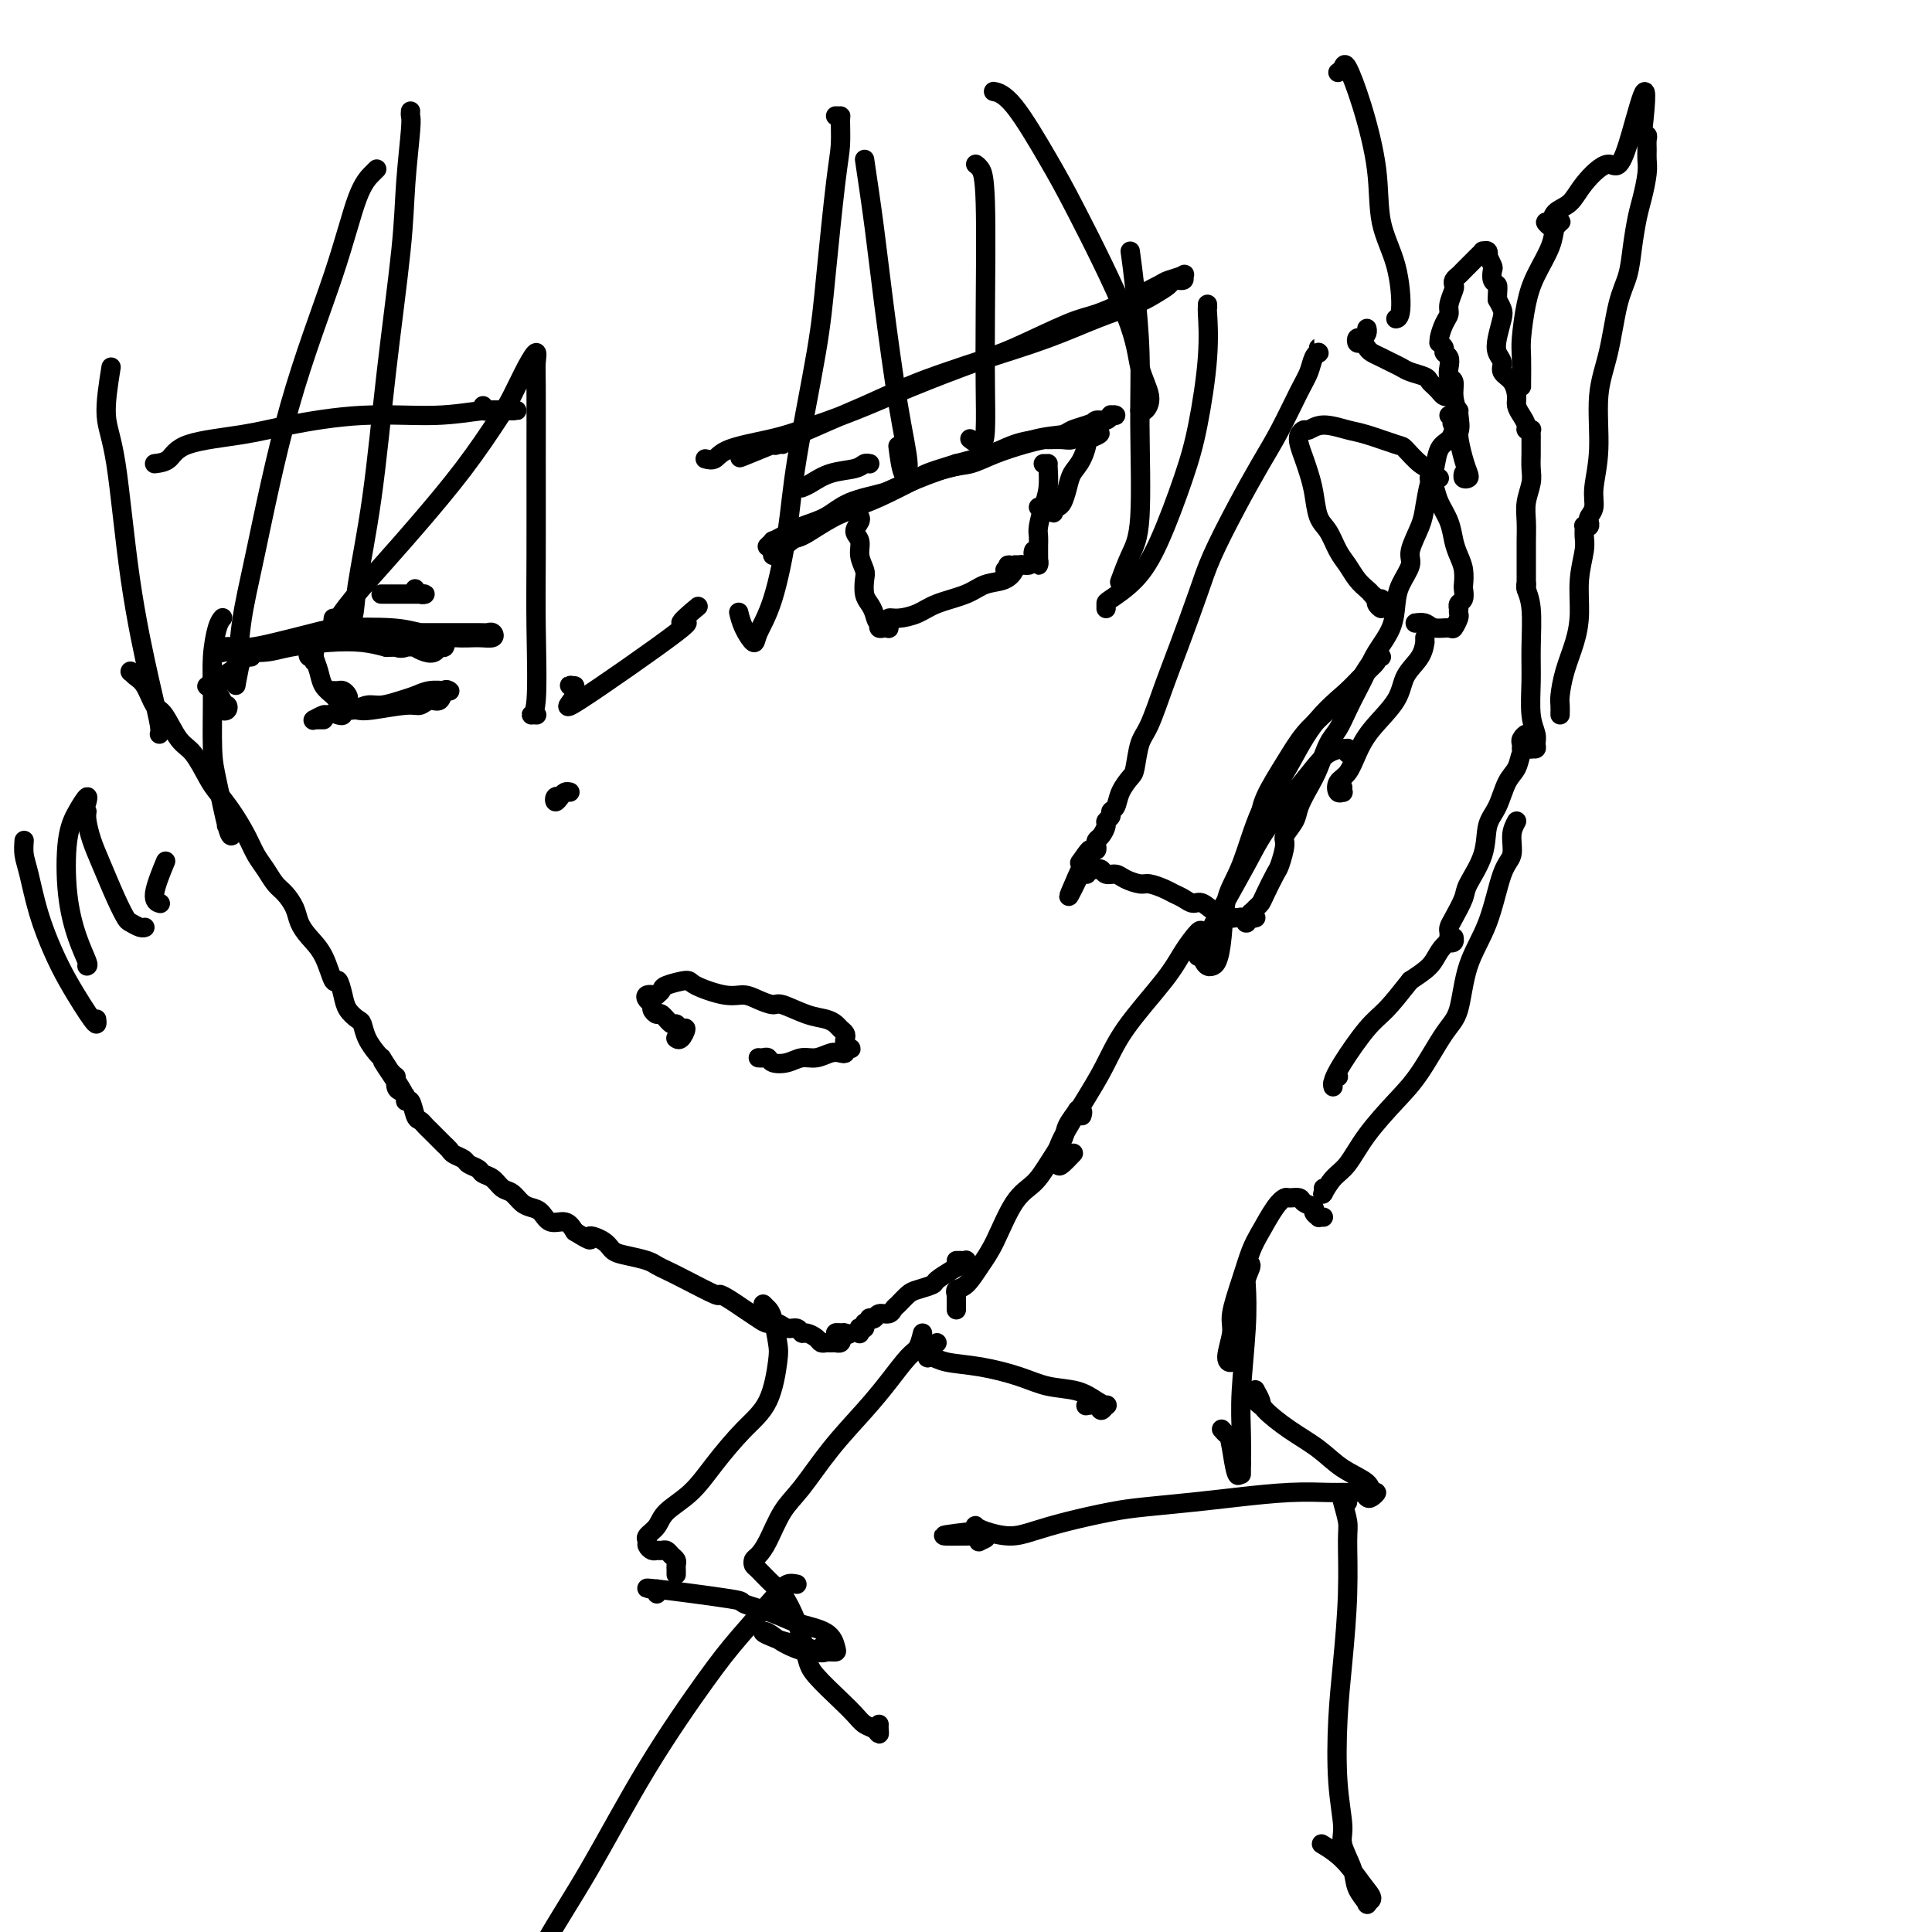 <svg viewBox='0 0 400 400' version='1.1' xmlns='http://www.w3.org/2000/svg' xmlns:xlink='http://www.w3.org/1999/xlink'><g fill='none' stroke='#000000' stroke-width='4' stroke-linecap='round' stroke-linejoin='round'><path d='M273,73c0.000,-0.039 0.001,-0.077 0,0c-0.001,0.077 -0.003,0.271 0,0c0.003,-0.271 0.012,-1.006 0,-1c-0.012,0.006 -0.046,0.752 0,1c0.046,0.248 0.172,-0.004 0,0c-0.172,0.004 -0.642,0.262 -1,1c-0.358,0.738 -0.604,1.957 -1,3c-0.396,1.043 -0.942,1.912 -2,4c-1.058,2.088 -2.627,5.396 -4,8c-1.373,2.604 -2.549,4.505 -4,7c-1.451,2.495 -3.179,5.584 -5,9c-1.821,3.416 -3.737,7.160 -5,10c-1.263,2.840 -1.872,4.778 -3,8c-1.128,3.222 -2.775,7.728 -4,11c-1.225,3.272 -2.029,5.309 -3,8c-0.971,2.691 -2.109,6.036 -3,8c-0.891,1.964 -1.534,2.547 -2,4c-0.466,1.453 -0.756,3.776 -1,5c-0.244,1.224 -0.443,1.350 -1,2c-0.557,0.650 -1.474,1.824 -2,3c-0.526,1.176 -0.662,2.356 -1,3c-0.338,0.644 -0.878,0.754 -1,1c-0.122,0.246 0.174,0.629 0,1c-0.174,0.371 -0.817,0.729 -1,1c-0.183,0.271 0.095,0.455 0,1c-0.095,0.545 -0.564,1.452 -1,2c-0.436,0.548 -0.838,0.738 -1,1c-0.162,0.262 -0.085,0.596 0,1c0.085,0.404 0.177,0.878 0,1c-0.177,0.122 -0.622,-0.108 -1,0c-0.378,0.108 -0.689,0.554 -1,1'/><path d='M225,177c-7.369,16.320 -1.793,5.119 0,1c1.793,-4.119 -0.199,-1.156 -1,0c-0.801,1.156 -0.411,0.506 0,0c0.411,-0.506 0.841,-0.867 1,-1c0.159,-0.133 0.045,-0.038 0,0c-0.045,0.038 -0.023,0.019 0,0'/><path d='M225,181c0.024,-0.423 0.048,-0.847 0,-1c-0.048,-0.153 -0.168,-0.037 0,0c0.168,0.037 0.626,-0.005 1,0c0.374,0.005 0.665,0.057 1,0c0.335,-0.057 0.712,-0.221 1,0c0.288,0.221 0.485,0.829 1,1c0.515,0.171 1.349,-0.095 2,0c0.651,0.095 1.119,0.550 2,1c0.881,0.450 2.175,0.894 3,1c0.825,0.106 1.180,-0.125 2,0c0.820,0.125 2.106,0.606 3,1c0.894,0.394 1.398,0.702 2,1c0.602,0.298 1.304,0.587 2,1c0.696,0.413 1.386,0.952 2,1c0.614,0.048 1.152,-0.394 2,0c0.848,0.394 2.006,1.622 3,2c0.994,0.378 1.825,-0.096 2,0c0.175,0.096 -0.307,0.762 0,1c0.307,0.238 1.402,0.050 2,0c0.598,-0.050 0.697,0.040 1,0c0.303,-0.040 0.809,-0.211 1,0c0.191,0.211 0.065,0.803 0,1c-0.065,0.197 -0.070,0.000 0,0c0.070,-0.000 0.215,0.196 0,0c-0.215,-0.196 -0.789,-0.783 -1,-1c-0.211,-0.217 -0.060,-0.062 0,0c0.060,0.062 0.030,0.031 0,0'/><path d='M260,190c-0.429,0.120 -0.858,0.240 -1,0c-0.142,-0.240 0.002,-0.838 0,-1c-0.002,-0.162 -0.151,0.114 0,0c0.151,-0.114 0.604,-0.619 1,-1c0.396,-0.381 0.737,-0.638 1,-1c0.263,-0.362 0.447,-0.830 1,-2c0.553,-1.170 1.476,-3.041 2,-4c0.524,-0.959 0.650,-1.007 1,-2c0.350,-0.993 0.923,-2.930 1,-4c0.077,-1.070 -0.341,-1.274 0,-2c0.341,-0.726 1.442,-1.973 2,-3c0.558,-1.027 0.572,-1.835 1,-3c0.428,-1.165 1.269,-2.688 2,-4c0.731,-1.312 1.350,-2.412 2,-4c0.650,-1.588 1.329,-3.663 2,-5c0.671,-1.337 1.333,-1.935 2,-3c0.667,-1.065 1.338,-2.598 2,-4c0.662,-1.402 1.315,-2.675 2,-4c0.685,-1.325 1.400,-2.703 2,-4c0.600,-1.297 1.083,-2.515 2,-4c0.917,-1.485 2.268,-3.238 3,-5c0.732,-1.762 0.844,-3.532 1,-5c0.156,-1.468 0.356,-2.635 1,-4c0.644,-1.365 1.730,-2.929 2,-4c0.270,-1.071 -0.278,-1.650 0,-3c0.278,-1.350 1.383,-3.471 2,-5c0.617,-1.529 0.746,-2.464 1,-4c0.254,-1.536 0.631,-3.671 1,-5c0.369,-1.329 0.728,-1.851 1,-3c0.272,-1.149 0.458,-2.925 1,-4c0.542,-1.075 1.441,-1.450 2,-2c0.559,-0.550 0.780,-1.275 1,-2'/><path d='M301,89c2.028,-6.791 0.597,-3.270 0,-2c-0.597,1.270 -0.359,0.288 0,0c0.359,-0.288 0.839,0.119 1,0c0.161,-0.119 0.005,-0.764 0,-1c-0.005,-0.236 0.143,-0.063 0,0c-0.143,0.063 -0.577,0.017 -1,0c-0.423,-0.017 -0.835,-0.005 -1,0c-0.165,0.005 -0.082,0.002 0,0'/><path d='M300,82c-0.022,0.009 -0.044,0.017 0,0c0.044,-0.017 0.152,-0.060 0,0c-0.152,0.060 -0.566,0.223 -1,0c-0.434,-0.223 -0.888,-0.833 -1,-1c-0.112,-0.167 0.118,0.110 0,0c-0.118,-0.110 -0.584,-0.607 -1,-1c-0.416,-0.393 -0.783,-0.683 -1,-1c-0.217,-0.317 -0.284,-0.662 -1,-1c-0.716,-0.338 -2.079,-0.668 -3,-1c-0.921,-0.332 -1.398,-0.666 -2,-1c-0.602,-0.334 -1.327,-0.668 -2,-1c-0.673,-0.332 -1.294,-0.662 -2,-1c-0.706,-0.338 -1.496,-0.683 -2,-1c-0.504,-0.317 -0.721,-0.606 -1,-1c-0.279,-0.394 -0.621,-0.893 -1,-1c-0.379,-0.107 -0.795,0.178 -1,0c-0.205,-0.178 -0.199,-0.818 0,-1c0.199,-0.182 0.589,0.096 1,0c0.411,-0.096 0.841,-0.564 1,-1c0.159,-0.436 0.045,-0.839 0,-1c-0.045,-0.161 -0.023,-0.081 0,0'/><path d='M159,113c-0.123,0.118 -0.246,0.236 0,0c0.246,-0.236 0.862,-0.825 1,-1c0.138,-0.175 -0.203,0.063 0,0c0.203,-0.063 0.949,-0.426 2,-1c1.051,-0.574 2.405,-1.360 4,-2c1.595,-0.640 3.430,-1.135 5,-2c1.570,-0.865 2.873,-2.101 5,-3c2.127,-0.899 5.077,-1.462 7,-2c1.923,-0.538 2.818,-1.051 5,-2c2.182,-0.949 5.650,-2.334 8,-3c2.350,-0.666 3.582,-0.612 5,-1c1.418,-0.388 3.022,-1.217 5,-2c1.978,-0.783 4.328,-1.519 6,-2c1.672,-0.481 2.665,-0.707 4,-1c1.335,-0.293 3.012,-0.652 4,-1c0.988,-0.348 1.286,-0.686 2,-1c0.714,-0.314 1.842,-0.606 3,-1c1.158,-0.394 2.345,-0.890 3,-1c0.655,-0.110 0.779,0.166 1,0c0.221,-0.166 0.541,-0.772 1,-1c0.459,-0.228 1.058,-0.076 1,0c-0.058,0.076 -0.775,0.076 -1,0c-0.225,-0.076 0.040,-0.228 0,0c-0.040,0.228 -0.386,0.835 -1,1c-0.614,0.165 -1.496,-0.112 -2,0c-0.504,0.112 -0.629,0.614 -1,1c-0.371,0.386 -0.989,0.656 -2,1c-1.011,0.344 -2.415,0.762 -4,1c-1.585,0.238 -3.350,0.295 -6,1c-2.650,0.705 -6.186,2.059 -9,3c-2.814,0.941 -4.907,1.471 -7,2'/><path d='M198,96c-6.492,2.007 -6.221,2.023 -8,3c-1.779,0.977 -5.607,2.915 -8,4c-2.393,1.085 -3.352,1.316 -5,2c-1.648,0.684 -3.986,1.820 -6,3c-2.014,1.180 -3.702,2.404 -5,3c-1.298,0.596 -2.204,0.565 -3,1c-0.796,0.435 -1.481,1.334 -2,2c-0.519,0.666 -0.872,1.097 -1,1c-0.128,-0.097 -0.033,-0.721 0,-1c0.033,-0.279 0.003,-0.214 0,0c-0.003,0.214 0.020,0.575 1,0c0.980,-0.575 2.915,-2.087 4,-3c1.085,-0.913 1.320,-1.228 3,-2c1.680,-0.772 4.807,-2.001 7,-3c2.193,-0.999 3.453,-1.766 6,-3c2.547,-1.234 6.381,-2.933 9,-4c2.619,-1.067 4.023,-1.501 6,-2c1.977,-0.499 4.525,-1.062 7,-2c2.475,-0.938 4.875,-2.250 7,-3c2.125,-0.750 3.974,-0.937 5,-1c1.026,-0.063 1.230,-0.003 2,0c0.770,0.003 2.106,-0.052 3,0c0.894,0.052 1.346,0.210 2,0c0.654,-0.210 1.510,-0.788 2,-1c0.490,-0.212 0.615,-0.057 1,0c0.385,0.057 1.031,0.015 1,0c-0.031,-0.015 -0.739,-0.004 -1,0c-0.261,0.004 -0.075,0.001 0,0c0.075,-0.001 0.037,-0.001 0,0'/><path d='M225,90c5.406,-1.111 1.421,0.611 0,1c-1.421,0.389 -0.279,-0.554 0,0c0.279,0.554 -0.306,2.607 -1,4c-0.694,1.393 -1.497,2.128 -2,3c-0.503,0.872 -0.708,1.881 -1,3c-0.292,1.119 -0.673,2.349 -1,3c-0.327,0.651 -0.599,0.724 -1,1c-0.401,0.276 -0.931,0.753 -1,1c-0.069,0.247 0.322,0.262 0,0c-0.322,-0.262 -1.356,-0.801 -2,-1c-0.644,-0.199 -0.898,-0.057 -1,0c-0.102,0.057 -0.051,0.028 0,0'/><path d='M178,107c0.010,0.017 0.021,0.034 0,0c-0.021,-0.034 -0.073,-0.120 0,0c0.073,0.120 0.272,0.445 0,1c-0.272,0.555 -1.015,1.341 -1,2c0.015,0.659 0.788,1.191 1,2c0.212,0.809 -0.136,1.893 0,3c0.136,1.107 0.758,2.235 1,3c0.242,0.765 0.105,1.165 0,2c-0.105,0.835 -0.178,2.103 0,3c0.178,0.897 0.608,1.421 1,2c0.392,0.579 0.747,1.213 1,2c0.253,0.787 0.405,1.727 1,2c0.595,0.273 1.634,-0.122 2,0c0.366,0.122 0.060,0.761 0,1c-0.060,0.239 0.128,0.078 0,0c-0.128,-0.078 -0.570,-0.073 -1,0c-0.430,0.073 -0.847,0.216 -1,0c-0.153,-0.216 -0.041,-0.789 0,-1c0.041,-0.211 0.012,-0.060 0,0c-0.012,0.060 -0.006,0.030 0,0'/><path d='M183,129c0.457,0.118 0.913,0.236 1,0c0.087,-0.236 -0.196,-0.825 0,-1c0.196,-0.175 0.869,0.065 2,0c1.131,-0.065 2.719,-0.436 4,-1c1.281,-0.564 2.256,-1.320 4,-2c1.744,-0.680 4.256,-1.282 6,-2c1.744,-0.718 2.719,-1.551 4,-2c1.281,-0.449 2.869,-0.513 4,-1c1.131,-0.487 1.804,-1.399 2,-2c0.196,-0.601 -0.087,-0.893 0,-1c0.087,-0.107 0.542,-0.028 1,0c0.458,0.028 0.918,0.007 1,0c0.082,-0.007 -0.216,0.002 0,0c0.216,-0.002 0.945,-0.015 1,0c0.055,0.015 -0.564,0.056 -1,0c-0.436,-0.056 -0.687,-0.211 -1,0c-0.313,0.211 -0.686,0.788 -1,1c-0.314,0.212 -0.567,0.058 -1,0c-0.433,-0.058 -1.044,-0.019 -1,0c0.044,0.019 0.744,0.019 1,0c0.256,-0.019 0.069,-0.057 0,0c-0.069,0.057 -0.018,0.208 0,0c0.018,-0.208 0.005,-0.774 0,-1c-0.005,-0.226 -0.003,-0.113 0,0'/><path d='M209,117c-0.619,0.000 -0.167,0.000 0,0c0.167,-0.000 0.048,0.000 0,0c-0.048,0.000 -0.024,0.000 0,0'/><path d='M216,96c0.421,0.004 0.842,0.009 1,0c0.158,-0.009 0.053,-0.031 0,0c-0.053,0.031 -0.053,0.116 0,1c0.053,0.884 0.158,2.568 0,4c-0.158,1.432 -0.578,2.611 -1,4c-0.422,1.389 -0.845,2.988 -1,4c-0.155,1.012 -0.042,1.439 0,2c0.042,0.561 0.012,1.258 0,2c-0.012,0.742 -0.007,1.531 0,2c0.007,0.469 0.016,0.619 0,1c-0.016,0.381 -0.057,0.991 0,1c0.057,0.009 0.211,-0.585 0,-1c-0.211,-0.415 -0.788,-0.650 -1,-1c-0.212,-0.350 -0.061,-0.814 0,-1c0.061,-0.186 0.030,-0.093 0,0'/><path d='M166,101c0.530,-0.218 1.060,-0.437 2,-1c0.940,-0.563 2.290,-1.471 4,-2c1.710,-0.529 3.780,-0.678 5,-1c1.220,-0.322 1.591,-0.818 2,-1c0.409,-0.182 0.855,-0.049 1,0c0.145,0.049 -0.013,0.013 0,0c0.013,-0.013 0.196,-0.004 0,0c-0.196,0.004 -0.770,0.001 -1,0c-0.230,-0.001 -0.115,-0.001 0,0'/><path d='M146,95c0.710,0.176 1.420,0.351 2,0c0.580,-0.351 1.029,-1.229 3,-2c1.971,-0.771 5.464,-1.435 8,-2c2.536,-0.565 4.114,-1.030 7,-2c2.886,-0.970 7.080,-2.445 11,-4c3.920,-1.555 7.568,-3.189 12,-5c4.432,-1.811 9.649,-3.800 13,-5c3.351,-1.200 4.835,-1.610 8,-3c3.165,-1.390 8.012,-3.759 11,-5c2.988,-1.241 4.119,-1.355 6,-2c1.881,-0.645 4.514,-1.820 7,-3c2.486,-1.180 4.826,-2.365 6,-3c1.174,-0.635 1.183,-0.721 2,-1c0.817,-0.279 2.442,-0.752 3,-1c0.558,-0.248 0.050,-0.271 0,0c-0.050,0.271 0.360,0.834 0,1c-0.360,0.166 -1.488,-0.067 -2,0c-0.512,0.067 -0.406,0.432 -1,1c-0.594,0.568 -1.888,1.338 -3,2c-1.112,0.662 -2.041,1.216 -4,2c-1.959,0.784 -4.946,1.797 -8,3c-3.054,1.203 -6.174,2.594 -10,4c-3.826,1.406 -8.358,2.826 -12,4c-3.642,1.174 -6.393,2.101 -9,3c-2.607,0.899 -5.069,1.771 -8,3c-2.931,1.229 -6.329,2.816 -9,4c-2.671,1.184 -4.613,1.964 -7,3c-2.387,1.036 -5.217,2.329 -7,3c-1.783,0.671 -2.518,0.719 -3,1c-0.482,0.281 -0.709,0.795 -1,1c-0.291,0.205 -0.645,0.103 -1,0'/><path d='M160,92c-13.215,5.415 -3.751,1.451 0,0c3.751,-1.451 1.790,-0.389 1,0c-0.790,0.389 -0.408,0.104 0,0c0.408,-0.104 0.840,-0.028 1,0c0.160,0.028 0.046,0.008 0,0c-0.046,-0.008 -0.023,-0.004 0,0'/><path d='M297,97c-0.460,-0.007 -0.920,-0.014 -1,0c-0.080,0.014 0.222,0.049 0,0c-0.222,-0.049 -0.966,-0.184 -2,-1c-1.034,-0.816 -2.356,-2.315 -3,-3c-0.644,-0.685 -0.610,-0.558 -2,-1c-1.390,-0.442 -4.203,-1.454 -6,-2c-1.797,-0.546 -2.576,-0.627 -4,-1c-1.424,-0.373 -3.493,-1.037 -5,-1c-1.507,0.037 -2.453,0.775 -3,1c-0.547,0.225 -0.694,-0.065 -1,0c-0.306,0.065 -0.773,0.483 -1,1c-0.227,0.517 -0.216,1.132 0,2c0.216,0.868 0.638,1.988 1,3c0.362,1.012 0.663,1.916 1,3c0.337,1.084 0.709,2.348 1,4c0.291,1.652 0.500,3.692 1,5c0.500,1.308 1.289,1.884 2,3c0.711,1.116 1.342,2.771 2,4c0.658,1.229 1.342,2.032 2,3c0.658,0.968 1.290,2.101 2,3c0.710,0.899 1.496,1.564 2,2c0.504,0.436 0.725,0.643 1,1c0.275,0.357 0.606,0.863 1,1c0.394,0.137 0.853,-0.096 1,0c0.147,0.096 -0.017,0.519 0,1c0.017,0.481 0.214,1.018 0,1c-0.214,-0.018 -0.841,-0.593 -1,-1c-0.159,-0.407 0.149,-0.648 0,-1c-0.149,-0.352 -0.757,-0.815 -1,-1c-0.243,-0.185 -0.122,-0.093 0,0'/><path d='M298,99c-0.453,-0.001 -0.907,-0.002 -1,0c-0.093,0.002 0.174,0.006 0,0c-0.174,-0.006 -0.791,-0.022 -1,0c-0.209,0.022 -0.011,0.080 0,0c0.011,-0.080 -0.166,-0.300 0,0c0.166,0.300 0.674,1.119 1,2c0.326,0.881 0.469,1.824 1,3c0.531,1.176 1.449,2.585 2,4c0.551,1.415 0.736,2.836 1,4c0.264,1.164 0.608,2.070 1,3c0.392,0.930 0.833,1.884 1,3c0.167,1.116 0.059,2.394 0,3c-0.059,0.606 -0.068,0.540 0,1c0.068,0.460 0.214,1.447 0,2c-0.214,0.553 -0.789,0.672 -1,1c-0.211,0.328 -0.060,0.866 0,1c0.060,0.134 0.029,-0.136 0,0c-0.029,0.136 -0.056,0.679 0,1c0.056,0.321 0.195,0.422 0,1c-0.195,0.578 -0.725,1.633 -1,2c-0.275,0.367 -0.295,0.046 -1,0c-0.705,-0.046 -2.094,0.184 -3,0c-0.906,-0.184 -1.329,-0.781 -2,-1c-0.671,-0.219 -1.592,-0.059 -2,0c-0.408,0.059 -0.305,0.016 0,0c0.305,-0.016 0.813,-0.004 1,0c0.187,0.004 0.053,0.001 0,0c-0.053,-0.001 -0.027,-0.001 0,0'/><path d='M316,122c0.000,-0.470 0.000,-0.940 0,-1c-0.000,-0.060 -0.000,0.291 0,0c0.000,-0.291 0.000,-1.225 0,-2c-0.000,-0.775 -0.001,-1.393 0,-2c0.001,-0.607 0.004,-1.205 0,-2c-0.004,-0.795 -0.015,-1.787 0,-3c0.015,-1.213 0.057,-2.646 0,-4c-0.057,-1.354 -0.211,-2.629 0,-4c0.211,-1.371 0.789,-2.840 1,-4c0.211,-1.160 0.057,-2.012 0,-3c-0.057,-0.988 -0.015,-2.111 0,-3c0.015,-0.889 0.005,-1.545 0,-2c-0.005,-0.455 -0.005,-0.710 0,-1c0.005,-0.290 0.016,-0.616 0,-1c-0.016,-0.384 -0.060,-0.827 0,-1c0.060,-0.173 0.222,-0.077 0,0c-0.222,0.077 -0.830,0.135 -1,0c-0.170,-0.135 0.096,-0.463 0,-1c-0.096,-0.537 -0.555,-1.285 -1,-2c-0.445,-0.715 -0.875,-1.399 -1,-2c-0.125,-0.601 0.054,-1.119 0,-2c-0.054,-0.881 -0.341,-2.125 -1,-3c-0.659,-0.875 -1.690,-1.383 -2,-2c-0.310,-0.617 0.100,-1.345 0,-2c-0.100,-0.655 -0.709,-1.239 -1,-2c-0.291,-0.761 -0.264,-1.699 0,-3c0.264,-1.301 0.763,-2.966 1,-4c0.237,-1.034 0.210,-1.438 0,-2c-0.210,-0.562 -0.605,-1.281 -1,-2'/><path d='M310,62c0.060,-2.351 0.208,-2.729 0,-3c-0.208,-0.271 -0.774,-0.436 -1,-1c-0.226,-0.564 -0.112,-1.528 0,-2c0.112,-0.472 0.222,-0.452 0,-1c-0.222,-0.548 -0.777,-1.664 -1,-2c-0.223,-0.336 -0.115,0.109 0,0c0.115,-0.109 0.237,-0.771 0,-1c-0.237,-0.229 -0.832,-0.025 -1,0c-0.168,0.025 0.092,-0.130 0,0c-0.092,0.130 -0.535,0.546 -1,1c-0.465,0.454 -0.951,0.948 -1,1c-0.049,0.052 0.341,-0.336 0,0c-0.341,0.336 -1.411,1.398 -2,2c-0.589,0.602 -0.698,0.745 -1,1c-0.302,0.255 -0.798,0.621 -1,1c-0.202,0.379 -0.109,0.772 0,1c0.109,0.228 0.236,0.292 0,1c-0.236,0.708 -0.833,2.060 -1,3c-0.167,0.940 0.098,1.466 0,2c-0.098,0.534 -0.558,1.074 -1,2c-0.442,0.926 -0.866,2.237 -1,3c-0.134,0.763 0.020,0.977 0,1c-0.020,0.023 -0.215,-0.146 0,0c0.215,0.146 0.841,0.607 1,1c0.159,0.393 -0.150,0.720 0,1c0.150,0.280 0.757,0.514 1,1c0.243,0.486 0.120,1.224 0,2c-0.120,0.776 -0.238,1.589 0,2c0.238,0.411 0.833,0.418 1,1c0.167,0.582 -0.095,1.738 0,3c0.095,1.262 0.548,2.631 1,4'/><path d='M302,86c0.573,3.122 0.006,2.929 0,4c-0.006,1.071 0.548,3.408 1,5c0.452,1.592 0.801,2.440 1,3c0.199,0.560 0.249,0.830 0,1c-0.249,0.170 -0.798,0.238 -1,0c-0.202,-0.238 -0.058,-0.782 0,-1c0.058,-0.218 0.029,-0.109 0,0'/><path d='M295,133c0.002,-0.554 0.004,-1.107 0,-1c-0.004,0.107 -0.015,0.876 0,1c0.015,0.124 0.054,-0.397 0,0c-0.054,0.397 -0.203,1.711 -1,3c-0.797,1.289 -2.244,2.551 -3,4c-0.756,1.449 -0.823,3.083 -2,5c-1.177,1.917 -3.465,4.115 -5,6c-1.535,1.885 -2.316,3.457 -3,5c-0.684,1.543 -1.269,3.055 -2,4c-0.731,0.945 -1.607,1.321 -2,2c-0.393,0.679 -0.301,1.660 0,2c0.301,0.340 0.813,0.040 1,0c0.187,-0.040 0.050,0.182 0,0c-0.050,-0.182 -0.014,-0.766 0,-1c0.014,-0.234 0.007,-0.117 0,0'/><path d='M279,156c-0.011,-0.426 -0.022,-0.852 0,-1c0.022,-0.148 0.077,-0.017 0,0c-0.077,0.017 -0.285,-0.079 -1,0c-0.715,0.079 -1.936,0.334 -3,1c-1.064,0.666 -1.972,1.745 -3,3c-1.028,1.255 -2.177,2.688 -4,5c-1.823,2.312 -4.321,5.505 -6,8c-1.679,2.495 -2.538,4.294 -4,7c-1.462,2.706 -3.526,6.319 -5,9c-1.474,2.681 -2.357,4.431 -3,6c-0.643,1.569 -1.045,2.956 -1,4c0.045,1.044 0.537,1.746 1,2c0.463,0.254 0.896,0.060 1,0c0.104,-0.060 -0.122,0.013 0,0c0.122,-0.013 0.590,-0.112 1,-1c0.410,-0.888 0.762,-2.564 1,-5c0.238,-2.436 0.363,-5.633 1,-8c0.637,-2.367 1.785,-3.905 3,-7c1.215,-3.095 2.498,-7.748 4,-11c1.502,-3.252 3.223,-5.102 5,-8c1.777,-2.898 3.609,-6.843 6,-10c2.391,-3.157 5.339,-5.525 7,-7c1.661,-1.475 2.035,-2.055 3,-3c0.965,-0.945 2.522,-2.254 3,-3c0.478,-0.746 -0.123,-0.931 0,-1c0.123,-0.069 0.969,-0.024 1,0c0.031,0.024 -0.755,0.027 -1,0c-0.245,-0.027 0.049,-0.084 0,0c-0.049,0.084 -0.443,0.310 -1,1c-0.557,0.690 -1.279,1.845 -2,3'/><path d='M282,140c-1.795,1.818 -4.782,4.862 -7,7c-2.218,2.138 -3.665,3.370 -5,5c-1.335,1.630 -2.557,3.659 -4,6c-1.443,2.341 -3.108,4.995 -4,7c-0.892,2.005 -1.012,3.362 -1,4c0.012,0.638 0.157,0.556 1,0c0.843,-0.556 2.384,-1.588 3,-2c0.616,-0.412 0.308,-0.206 0,0'/><path d='M316,121c-0.008,0.012 -0.016,0.024 0,0c0.016,-0.024 0.057,-0.085 0,0c-0.057,0.085 -0.213,0.315 0,1c0.213,0.685 0.793,1.825 1,4c0.207,2.175 0.041,5.384 0,8c-0.041,2.616 0.043,4.638 0,7c-0.043,2.362 -0.212,5.063 0,7c0.212,1.937 0.804,3.108 1,4c0.196,0.892 -0.004,1.503 0,2c0.004,0.497 0.211,0.879 0,1c-0.211,0.121 -0.841,-0.020 -1,0c-0.159,0.020 0.153,0.201 0,0c-0.153,-0.201 -0.772,-0.785 -1,-1c-0.228,-0.215 -0.065,-0.061 0,0c0.065,0.061 0.033,0.031 0,0'/><path d='M323,148c0.016,-0.732 0.033,-1.463 0,-2c-0.033,-0.537 -0.115,-0.879 0,-2c0.115,-1.121 0.427,-3.021 1,-5c0.573,-1.979 1.407,-4.038 2,-6c0.593,-1.962 0.944,-3.825 1,-6c0.056,-2.175 -0.182,-4.660 0,-7c0.182,-2.340 0.785,-4.535 1,-6c0.215,-1.465 0.044,-2.199 0,-3c-0.044,-0.801 0.040,-1.667 0,-2c-0.040,-0.333 -0.203,-0.133 0,0c0.203,0.133 0.771,0.198 1,0c0.229,-0.198 0.118,-0.659 0,-1c-0.118,-0.341 -0.243,-0.564 0,-1c0.243,-0.436 0.856,-1.087 1,-2c0.144,-0.913 -0.180,-2.088 0,-4c0.180,-1.912 0.864,-4.561 1,-8c0.136,-3.439 -0.276,-7.667 0,-11c0.276,-3.333 1.240,-5.771 2,-9c0.760,-3.229 1.317,-7.250 2,-10c0.683,-2.750 1.493,-4.227 2,-6c0.507,-1.773 0.710,-3.840 1,-6c0.290,-2.160 0.666,-4.413 1,-6c0.334,-1.587 0.625,-2.509 1,-4c0.375,-1.491 0.834,-3.552 1,-5c0.166,-1.448 0.041,-2.283 0,-3c-0.041,-0.717 0.003,-1.316 0,-2c-0.003,-0.684 -0.052,-1.451 0,-2c0.052,-0.549 0.206,-0.879 0,-1c-0.206,-0.121 -0.773,-0.035 -1,0c-0.227,0.035 -0.113,0.017 0,0'/><path d='M340,28c2.122,-18.305 -1.074,-4.066 -3,2c-1.926,6.066 -2.581,3.959 -4,4c-1.419,0.041 -3.600,2.231 -5,4c-1.400,1.769 -2.018,3.119 -3,4c-0.982,0.881 -2.327,1.295 -3,2c-0.673,0.705 -0.674,1.702 -1,2c-0.326,0.298 -0.976,-0.102 -1,0c-0.024,0.102 0.579,0.708 1,1c0.421,0.292 0.662,0.271 1,0c0.338,-0.271 0.775,-0.790 1,-1c0.225,-0.210 0.240,-0.110 0,0c-0.240,0.110 -0.733,0.232 -1,1c-0.267,0.768 -0.306,2.184 -1,4c-0.694,1.816 -2.042,4.031 -3,6c-0.958,1.969 -1.525,3.690 -2,6c-0.475,2.310 -0.859,5.207 -1,7c-0.141,1.793 -0.038,2.481 0,4c0.038,1.519 0.010,3.871 0,5c-0.010,1.129 -0.003,1.037 0,1c0.003,-0.037 0.001,-0.018 0,0'/><path d='M315,155c0.030,-0.348 0.061,-0.697 0,-1c-0.061,-0.303 -0.213,-0.562 0,-1c0.213,-0.438 0.790,-1.056 1,-1c0.210,0.056 0.053,0.787 0,1c-0.053,0.213 -0.002,-0.091 0,0c0.002,0.091 -0.044,0.578 0,1c0.044,0.422 0.178,0.781 0,1c-0.178,0.219 -0.668,0.300 -1,1c-0.332,0.700 -0.507,2.019 -1,3c-0.493,0.981 -1.306,1.625 -2,3c-0.694,1.375 -1.270,3.483 -2,5c-0.730,1.517 -1.614,2.444 -2,4c-0.386,1.556 -0.275,3.740 -1,6c-0.725,2.260 -2.285,4.594 -3,6c-0.715,1.406 -0.584,1.882 -1,3c-0.416,1.118 -1.381,2.877 -2,4c-0.619,1.123 -0.894,1.609 -1,2c-0.106,0.391 -0.043,0.688 0,1c0.043,0.312 0.065,0.638 0,1c-0.065,0.362 -0.216,0.761 0,1c0.216,0.239 0.798,0.318 1,0c0.202,-0.318 0.025,-1.033 0,-1c-0.025,0.033 0.101,0.813 0,1c-0.101,0.187 -0.429,-0.218 -1,0c-0.571,0.218 -1.384,1.059 -2,2c-0.616,0.941 -1.033,1.983 -2,3c-0.967,1.017 -2.483,2.008 -4,3'/><path d='M292,203c-2.200,2.761 -3.699,4.664 -5,6c-1.301,1.336 -2.402,2.107 -4,4c-1.598,1.893 -3.692,4.910 -5,7c-1.308,2.090 -1.829,3.254 -2,4c-0.171,0.746 0.007,1.076 0,1c-0.007,-0.076 -0.198,-0.556 0,-1c0.198,-0.444 0.784,-0.850 1,-1c0.216,-0.150 0.062,-0.043 0,0c-0.062,0.043 -0.031,0.021 0,0'/><path d='M248,198c0.282,-0.643 0.564,-1.285 1,-2c0.436,-0.715 1.027,-1.501 1,-2c-0.027,-0.499 -0.671,-0.709 -1,-1c-0.329,-0.291 -0.343,-0.663 -1,0c-0.657,0.663 -1.957,2.360 -3,4c-1.043,1.640 -1.828,3.222 -4,6c-2.172,2.778 -5.731,6.751 -8,10c-2.269,3.249 -3.247,5.772 -5,9c-1.753,3.228 -4.280,7.159 -6,10c-1.720,2.841 -2.632,4.593 -3,6c-0.368,1.407 -0.191,2.470 0,3c0.191,0.530 0.398,0.527 1,0c0.602,-0.527 1.601,-1.579 2,-2c0.399,-0.421 0.200,-0.210 0,0'/><path d='M74,130c-0.535,-0.113 -1.070,-0.226 -1,0c0.070,0.226 0.747,0.793 1,1c0.253,0.207 0.084,0.056 1,0c0.916,-0.056 2.918,-0.015 4,0c1.082,0.015 1.246,0.004 3,0c1.754,-0.004 5.100,-0.002 7,0c1.900,0.002 2.353,0.004 4,0c1.647,-0.004 4.486,-0.015 6,0c1.514,0.015 1.703,0.057 2,0c0.297,-0.057 0.702,-0.214 1,0c0.298,0.214 0.491,0.800 0,1c-0.491,0.200 -1.664,0.015 -3,0c-1.336,-0.015 -2.836,0.142 -5,0c-2.164,-0.142 -4.994,-0.581 -7,-1c-2.006,-0.419 -3.188,-0.816 -6,-1c-2.812,-0.184 -7.255,-0.154 -10,0c-2.745,0.154 -3.790,0.433 -6,1c-2.210,0.567 -5.583,1.424 -8,2c-2.417,0.576 -3.879,0.872 -5,1c-1.121,0.128 -1.901,0.087 -3,0c-1.099,-0.087 -2.515,-0.220 -3,0c-0.485,0.220 -0.037,0.792 0,1c0.037,0.208 -0.335,0.053 0,0c0.335,-0.053 1.378,-0.004 2,0c0.622,0.004 0.822,-0.038 2,0c1.178,0.038 3.332,0.157 5,0c1.668,-0.157 2.849,-0.588 5,-1c2.151,-0.412 5.271,-0.803 8,-1c2.729,-0.197 5.065,-0.199 7,0c1.935,0.199 3.467,0.600 5,1'/><path d='M80,134c6.527,-0.056 5.843,-0.196 6,0c0.157,0.196 1.153,0.728 2,1c0.847,0.272 1.544,0.283 2,0c0.456,-0.283 0.669,-0.860 1,-1c0.331,-0.140 0.779,0.159 1,0c0.221,-0.159 0.215,-0.774 0,-1c-0.215,-0.226 -0.638,-0.061 -1,0c-0.362,0.061 -0.663,0.020 -1,0c-0.337,-0.020 -0.709,-0.018 -1,0c-0.291,0.018 -0.501,0.054 -1,0c-0.499,-0.054 -1.286,-0.196 -2,0c-0.714,0.196 -1.354,0.732 -2,1c-0.646,0.268 -1.297,0.268 -2,0c-0.703,-0.268 -1.459,-0.803 -2,-1c-0.541,-0.197 -0.869,-0.056 -1,0c-0.131,0.056 -0.066,0.028 0,0'/><path d='M51,136c0.428,-0.389 0.856,-0.778 1,-1c0.144,-0.222 0.005,-0.277 0,0c-0.005,0.277 0.125,0.886 0,1c-0.125,0.114 -0.506,-0.267 -1,0c-0.494,0.267 -1.100,1.182 -2,2c-0.900,0.818 -2.093,1.540 -3,2c-0.907,0.460 -1.526,0.659 -2,1c-0.474,0.341 -0.802,0.823 -1,1c-0.198,0.177 -0.264,0.048 0,0c0.264,-0.048 0.859,-0.017 1,0c0.141,0.017 -0.172,0.018 0,0c0.172,-0.018 0.830,-0.056 1,0c0.170,0.056 -0.146,0.208 0,0c0.146,-0.208 0.756,-0.774 1,-1c0.244,-0.226 0.122,-0.113 0,0'/><path d='M46,141c-0.453,-0.144 -0.906,-0.288 -1,0c-0.094,0.288 0.170,1.009 0,1c-0.170,-0.009 -0.774,-0.749 -1,-1c-0.226,-0.251 -0.076,-0.013 0,0c0.076,0.013 0.077,-0.200 0,0c-0.077,0.200 -0.231,0.813 0,1c0.231,0.187 0.845,-0.051 1,0c0.155,0.051 -0.151,0.393 0,1c0.151,0.607 0.760,1.479 1,2c0.240,0.521 0.113,0.691 0,1c-0.113,0.309 -0.211,0.759 0,1c0.211,0.241 0.732,0.275 1,0c0.268,-0.275 0.282,-0.858 0,-1c-0.282,-0.142 -0.859,0.158 -1,0c-0.141,-0.158 0.154,-0.773 0,-1c-0.154,-0.227 -0.758,-0.065 -1,0c-0.242,0.065 -0.121,0.032 0,0'/><path d='M70,148c0.464,0.122 0.927,0.244 1,0c0.073,-0.244 -0.245,-0.853 0,-1c0.245,-0.147 1.052,0.168 2,0c0.948,-0.168 2.038,-0.819 3,-1c0.962,-0.181 1.795,0.109 3,0c1.205,-0.109 2.782,-0.618 4,-1c1.218,-0.382 2.079,-0.638 3,-1c0.921,-0.362 1.904,-0.831 3,-1c1.096,-0.169 2.306,-0.037 3,0c0.694,0.037 0.874,-0.019 1,0c0.126,0.019 0.199,0.114 0,0c-0.199,-0.114 -0.671,-0.438 -1,0c-0.329,0.438 -0.515,1.638 -1,2c-0.485,0.362 -1.270,-0.113 -2,0c-0.730,0.113 -1.405,0.814 -2,1c-0.595,0.186 -1.109,-0.142 -3,0c-1.891,0.142 -5.160,0.755 -7,1c-1.840,0.245 -2.252,0.122 -3,0c-0.748,-0.122 -1.832,-0.243 -3,0c-1.168,0.243 -2.419,0.850 -3,1c-0.581,0.150 -0.493,-0.156 -1,0c-0.507,0.156 -1.610,0.774 -2,1c-0.390,0.226 -0.066,0.061 0,0c0.066,-0.061 -0.126,-0.016 0,0c0.126,0.016 0.570,0.004 1,0c0.430,-0.004 0.847,-0.001 1,0c0.153,0.001 0.044,0.000 0,0c-0.044,-0.000 -0.022,-0.000 0,0'/><path d='M65,137c0.105,-0.453 0.211,-0.906 0,-1c-0.211,-0.094 -0.737,0.173 -1,0c-0.263,-0.173 -0.263,-0.784 0,-1c0.263,-0.216 0.791,-0.038 1,0c0.209,0.038 0.101,-0.064 0,0c-0.101,0.064 -0.196,0.294 0,1c0.196,0.706 0.682,1.888 1,3c0.318,1.112 0.467,2.155 1,3c0.533,0.845 1.450,1.492 2,2c0.550,0.508 0.733,0.879 1,1c0.267,0.121 0.619,-0.006 1,0c0.381,0.006 0.792,0.145 1,0c0.208,-0.145 0.213,-0.575 0,-1c-0.213,-0.425 -0.646,-0.846 -1,-1c-0.354,-0.154 -0.631,-0.041 -1,0c-0.369,0.041 -0.830,0.011 -1,0c-0.170,-0.011 -0.049,-0.003 0,0c0.049,0.003 0.024,0.002 0,0'/><path d='M79,123c-0.084,0.000 -0.167,0.000 0,0c0.167,-0.000 0.585,-0.000 1,0c0.415,0.000 0.826,0.001 2,0c1.174,-0.001 3.109,-0.004 4,0c0.891,0.004 0.736,0.015 1,0c0.264,-0.015 0.946,-0.057 1,0c0.054,0.057 -0.522,0.211 -1,0c-0.478,-0.211 -0.860,-0.788 -1,-1c-0.140,-0.212 -0.040,-0.061 0,0c0.040,0.061 0.020,0.030 0,0'/><path d='M32,96c1.093,-0.132 2.185,-0.264 3,-1c0.815,-0.736 1.351,-2.077 4,-3c2.649,-0.923 7.411,-1.428 11,-2c3.589,-0.572 6.004,-1.211 10,-2c3.996,-0.789 9.573,-1.728 15,-2c5.427,-0.272 10.705,0.123 15,0c4.295,-0.123 7.609,-0.765 10,-1c2.391,-0.235 3.861,-0.063 5,0c1.139,0.063 1.948,0.018 2,0c0.052,-0.018 -0.651,-0.009 -1,0c-0.349,0.009 -0.342,0.016 -1,0c-0.658,-0.016 -1.980,-0.056 -3,0c-1.020,0.056 -1.736,0.207 -2,0c-0.264,-0.207 -0.075,-0.774 0,-1c0.075,-0.226 0.038,-0.113 0,0'/><path d='M27,139c-0.000,-0.039 -0.001,-0.078 0,0c0.001,0.078 0.002,0.272 0,0c-0.002,-0.272 -0.009,-1.012 0,-1c0.009,0.012 0.033,0.774 0,1c-0.033,0.226 -0.123,-0.084 0,0c0.123,0.084 0.459,0.561 1,1c0.541,0.439 1.288,0.839 2,2c0.712,1.161 1.388,3.084 2,4c0.612,0.916 1.160,0.824 2,2c0.840,1.176 1.971,3.618 3,5c1.029,1.382 1.956,1.702 3,3c1.044,1.298 2.205,3.572 3,5c0.795,1.428 1.224,2.009 2,3c0.776,0.991 1.899,2.391 3,4c1.101,1.609 2.182,3.427 3,5c0.818,1.573 1.375,2.900 2,4c0.625,1.100 1.319,1.974 2,3c0.681,1.026 1.350,2.203 2,3c0.650,0.797 1.280,1.215 2,2c0.720,0.785 1.531,1.939 2,3c0.469,1.061 0.598,2.029 1,3c0.402,0.971 1.078,1.943 2,3c0.922,1.057 2.091,2.198 3,4c0.909,1.802 1.557,4.266 2,5c0.443,0.734 0.682,-0.261 1,0c0.318,0.261 0.714,1.777 1,3c0.286,1.223 0.462,2.152 1,3c0.538,0.848 1.440,1.614 2,2c0.560,0.386 0.779,0.392 1,1c0.221,0.608 0.444,1.817 1,3c0.556,1.183 1.445,2.338 2,3c0.555,0.662 0.778,0.831 1,1'/><path d='M79,219c8.227,12.777 2.796,4.719 1,2c-1.796,-2.719 0.045,-0.099 1,1c0.955,1.099 1.026,0.677 1,1c-0.026,0.323 -0.148,1.390 0,2c0.148,0.610 0.564,0.762 1,1c0.436,0.238 0.890,0.560 1,1c0.110,0.440 -0.126,0.996 0,1c0.126,0.004 0.612,-0.545 1,0c0.388,0.545 0.676,2.183 1,3c0.324,0.817 0.682,0.814 1,1c0.318,0.186 0.596,0.560 1,1c0.404,0.440 0.935,0.944 1,1c0.065,0.056 -0.334,-0.336 0,0c0.334,0.336 1.403,1.399 2,2c0.597,0.601 0.722,0.738 1,1c0.278,0.262 0.708,0.647 1,1c0.292,0.353 0.444,0.672 1,1c0.556,0.328 1.514,0.664 2,1c0.486,0.336 0.500,0.671 1,1c0.500,0.329 1.485,0.650 2,1c0.515,0.350 0.561,0.727 1,1c0.439,0.273 1.272,0.441 2,1c0.728,0.559 1.350,1.511 2,2c0.650,0.489 1.328,0.517 2,1c0.672,0.483 1.338,1.420 2,2c0.662,0.580 1.318,0.802 2,1c0.682,0.198 1.389,0.373 2,1c0.611,0.627 1.126,1.707 2,2c0.874,0.293 2.107,-0.202 3,0c0.893,0.202 1.447,1.101 2,2'/><path d='M119,255c4.543,2.825 2.901,1.387 3,1c0.099,-0.387 1.938,0.278 3,1c1.062,0.722 1.347,1.503 2,2c0.653,0.497 1.673,0.712 3,1c1.327,0.288 2.962,0.649 4,1c1.038,0.351 1.478,0.692 2,1c0.522,0.308 1.126,0.582 2,1c0.874,0.418 2.019,0.979 4,2c1.981,1.021 4.800,2.500 6,3c1.200,0.500 0.783,0.019 1,0c0.217,-0.019 1.069,0.425 2,1c0.931,0.575 1.940,1.283 3,2c1.060,0.717 2.172,1.445 3,2c0.828,0.555 1.374,0.937 2,1c0.626,0.063 1.333,-0.194 2,0c0.667,0.194 1.296,0.839 2,1c0.704,0.161 1.484,-0.163 2,0c0.516,0.163 0.768,0.814 1,1c0.232,0.186 0.443,-0.094 1,0c0.557,0.094 1.458,0.561 2,1c0.542,0.439 0.723,0.850 1,1c0.277,0.150 0.650,0.037 1,0c0.350,-0.037 0.678,0.000 1,0c0.322,-0.000 0.640,-0.039 1,0c0.360,0.039 0.762,0.154 1,0c0.238,-0.154 0.311,-0.577 0,-1c-0.311,-0.423 -1.007,-0.845 -1,-1c0.007,-0.155 0.716,-0.044 1,0c0.284,0.044 0.142,0.022 0,0'/><path d='M174,276c2.867,0.467 1.533,0.133 1,0c-0.533,-0.133 -0.267,-0.067 0,0'/><path d='M178,276c-0.008,0.111 -0.016,0.222 0,0c0.016,-0.222 0.057,-0.778 0,-1c-0.057,-0.222 -0.213,-0.111 0,0c0.213,0.111 0.793,0.222 1,0c0.207,-0.222 0.041,-0.778 0,-1c-0.041,-0.222 0.045,-0.111 0,0c-0.045,0.111 -0.220,0.222 0,0c0.220,-0.222 0.836,-0.777 1,-1c0.164,-0.223 -0.125,-0.116 0,0c0.125,0.116 0.662,0.239 1,0c0.338,-0.239 0.475,-0.841 1,-1c0.525,-0.159 1.438,0.126 2,0c0.562,-0.126 0.775,-0.664 1,-1c0.225,-0.336 0.464,-0.470 1,-1c0.536,-0.530 1.369,-1.455 2,-2c0.631,-0.545 1.062,-0.710 2,-1c0.938,-0.290 2.385,-0.704 3,-1c0.615,-0.296 0.399,-0.476 1,-1c0.601,-0.524 2.018,-1.394 3,-2c0.982,-0.606 1.528,-0.947 2,-1c0.472,-0.053 0.869,0.182 1,0c0.131,-0.182 -0.004,-0.781 0,-1c0.004,-0.219 0.145,-0.059 0,0c-0.145,0.059 -0.578,0.016 -1,0c-0.422,-0.016 -0.835,-0.005 -1,0c-0.165,0.005 -0.083,0.002 0,0'/><path d='M157,219c0.321,0.028 0.641,0.056 1,0c0.359,-0.056 0.756,-0.196 1,0c0.244,0.196 0.334,0.728 1,1c0.666,0.272 1.908,0.283 3,0c1.092,-0.283 2.034,-0.859 3,-1c0.966,-0.141 1.957,0.155 3,0c1.043,-0.155 2.139,-0.760 3,-1c0.861,-0.240 1.485,-0.116 2,0c0.515,0.116 0.919,0.224 1,0c0.081,-0.224 -0.161,-0.781 0,-1c0.161,-0.219 0.723,-0.100 1,0c0.277,0.100 0.267,0.182 0,0c-0.267,-0.182 -0.792,-0.626 -1,-1c-0.208,-0.374 -0.099,-0.678 0,-1c0.099,-0.322 0.188,-0.662 0,-1c-0.188,-0.338 -0.653,-0.673 -1,-1c-0.347,-0.327 -0.578,-0.647 -1,-1c-0.422,-0.353 -1.036,-0.738 -2,-1c-0.964,-0.262 -2.277,-0.400 -4,-1c-1.723,-0.600 -3.854,-1.662 -5,-2c-1.146,-0.338 -1.306,0.047 -2,0c-0.694,-0.047 -1.923,-0.525 -3,-1c-1.077,-0.475 -2.002,-0.947 -3,-1c-0.998,-0.053 -2.071,0.315 -4,0c-1.929,-0.315 -4.716,-1.311 -6,-2c-1.284,-0.689 -1.066,-1.071 -2,-1c-0.934,0.071 -3.021,0.596 -4,1c-0.979,0.404 -0.851,0.687 -1,1c-0.149,0.313 -0.574,0.657 -1,1'/><path d='M136,206c-2.955,0.013 -1.343,0.044 -1,0c0.343,-0.044 -0.584,-0.165 -1,0c-0.416,0.165 -0.320,0.617 0,1c0.320,0.383 0.863,0.699 1,1c0.137,0.301 -0.132,0.587 0,1c0.132,0.413 0.665,0.952 1,1c0.335,0.048 0.473,-0.396 1,0c0.527,0.396 1.445,1.630 2,2c0.555,0.370 0.747,-0.125 1,0c0.253,0.125 0.565,0.871 1,1c0.435,0.129 0.992,-0.358 1,0c0.008,0.358 -0.534,1.560 -1,2c-0.466,0.440 -0.856,0.119 -1,0c-0.144,-0.119 -0.041,-0.034 0,0c0.041,0.034 0.021,0.017 0,0'/><path d='M118,164c-0.338,-0.075 -0.675,-0.150 -1,0c-0.325,0.150 -0.637,0.524 -1,1c-0.363,0.476 -0.778,1.056 -1,1c-0.222,-0.056 -0.252,-0.746 0,-1c0.252,-0.254 0.786,-0.073 1,0c0.214,0.073 0.107,0.036 0,0'/><path d='M173,24c0.427,0.008 0.854,0.017 1,0c0.146,-0.017 0.011,-0.059 0,1c-0.011,1.059 0.103,3.219 0,5c-0.103,1.781 -0.421,3.182 -1,8c-0.579,4.818 -1.417,13.053 -2,19c-0.583,5.947 -0.909,9.606 -2,16c-1.091,6.394 -2.946,15.523 -4,22c-1.054,6.477 -1.308,10.302 -2,15c-0.692,4.698 -1.821,10.271 -3,14c-1.179,3.729 -2.407,5.615 -3,7c-0.593,1.385 -0.551,2.268 -1,2c-0.449,-0.268 -1.390,-1.688 -2,-3c-0.610,-1.312 -0.889,-2.518 -1,-3c-0.111,-0.482 -0.056,-0.241 0,0'/><path d='M85,23c-0.027,0.345 -0.055,0.689 0,1c0.055,0.311 0.192,0.587 0,3c-0.192,2.413 -0.714,6.962 -1,11c-0.286,4.038 -0.337,7.563 -1,14c-0.663,6.437 -1.936,15.784 -3,25c-1.064,9.216 -1.917,18.301 -3,26c-1.083,7.699 -2.395,14.010 -3,18c-0.605,3.990 -0.502,5.657 -1,7c-0.498,1.343 -1.596,2.362 -2,3c-0.404,0.638 -0.116,0.897 0,1c0.116,0.103 0.058,0.052 0,0'/><path d='M69,128c-0.068,0.467 -0.136,0.934 0,1c0.136,0.066 0.477,-0.270 1,-1c0.523,-0.730 1.228,-1.854 3,-4c1.772,-2.146 4.609,-5.313 7,-8c2.391,-2.687 4.335,-4.893 7,-8c2.665,-3.107 6.053,-7.115 9,-11c2.947,-3.885 5.455,-7.649 7,-10c1.545,-2.351 2.127,-3.291 3,-5c0.873,-1.709 2.038,-4.188 3,-6c0.962,-1.812 1.722,-2.958 2,-3c0.278,-0.042 0.074,1.021 0,2c-0.074,0.979 -0.019,1.874 0,5c0.019,3.126 0.000,8.484 0,15c-0.000,6.516 0.018,14.191 0,20c-0.018,5.809 -0.071,9.753 0,15c0.071,5.247 0.268,11.798 0,15c-0.268,3.202 -1.000,3.054 -1,3c-0.000,-0.054 0.731,-0.015 1,0c0.269,0.015 0.077,0.004 0,0c-0.077,-0.004 -0.038,-0.002 0,0'/><path d='M119,142c-0.668,-0.085 -1.335,-0.170 -1,0c0.335,0.170 1.674,0.595 1,2c-0.674,1.405 -3.360,3.791 1,1c4.360,-2.791 15.767,-10.758 20,-14c4.233,-3.242 1.294,-1.757 1,-2c-0.294,-0.243 2.059,-2.212 3,-3c0.941,-0.788 0.471,-0.394 0,0'/><path d='M179,33c0.692,4.652 1.384,9.304 2,14c0.616,4.696 1.156,9.436 2,16c0.844,6.564 1.991,14.952 3,21c1.009,6.048 1.879,9.755 2,12c0.121,2.245 -0.506,3.027 -1,2c-0.494,-1.027 -0.855,-3.865 -1,-5c-0.145,-1.135 -0.072,-0.568 0,0'/><path d='M202,34c0.310,0.224 0.619,0.447 1,1c0.381,0.553 0.832,1.435 1,7c0.168,5.565 0.052,15.813 0,23c-0.052,7.187 -0.039,11.312 0,15c0.039,3.688 0.103,6.937 0,9c-0.103,2.063 -0.374,2.940 -1,3c-0.626,0.060 -1.607,-0.697 -2,-1c-0.393,-0.303 -0.196,-0.151 0,0'/><path d='M78,35c-0.175,0.181 -0.350,0.361 -1,1c-0.650,0.639 -1.774,1.736 -3,5c-1.226,3.264 -2.552,8.696 -5,16c-2.448,7.304 -6.016,16.480 -9,27c-2.984,10.520 -5.384,22.384 -7,30c-1.616,7.616 -2.447,10.986 -3,15c-0.553,4.014 -0.829,8.674 -1,11c-0.171,2.326 -0.238,2.319 0,1c0.238,-1.319 0.782,-3.948 1,-5c0.218,-1.052 0.109,-0.526 0,0'/><path d='M23,76c-0.586,3.670 -1.173,7.340 -1,10c0.173,2.660 1.104,4.310 2,10c0.896,5.690 1.757,15.420 3,24c1.243,8.580 2.869,16.011 4,21c1.131,4.989 1.766,7.535 2,9c0.234,1.465 0.067,1.847 0,2c-0.067,0.153 -0.033,0.076 0,0'/><path d='M206,19c-0.269,-0.055 -0.538,-0.110 0,0c0.538,0.110 1.883,0.387 4,3c2.117,2.613 5.006,7.564 7,11c1.994,3.436 3.092,5.359 6,11c2.908,5.641 7.627,15.000 10,21c2.373,6.000 2.401,8.641 3,11c0.599,2.359 1.769,4.436 2,6c0.231,1.564 -0.476,2.613 -1,3c-0.524,0.387 -0.864,0.110 -1,0c-0.136,-0.110 -0.068,-0.055 0,0'/><path d='M234,52c0.306,2.224 0.612,4.448 1,8c0.388,3.552 0.857,8.431 1,13c0.143,4.569 -0.039,8.829 0,15c0.039,6.171 0.299,14.252 0,19c-0.299,4.748 -1.157,6.163 -2,8c-0.843,1.837 -1.669,4.096 -2,5c-0.331,0.904 -0.165,0.452 0,0'/><path d='M277,15c0.377,-0.266 0.753,-0.531 1,-1c0.247,-0.469 0.363,-1.141 1,0c0.637,1.141 1.793,4.096 3,8c1.207,3.904 2.463,8.759 3,13c0.537,4.241 0.354,7.868 1,11c0.646,3.132 2.122,5.767 3,9c0.878,3.233 1.160,7.063 1,9c-0.160,1.937 -0.760,1.982 -1,2c-0.240,0.018 -0.120,0.009 0,0'/><path d='M250,63c0.012,0.486 0.024,0.972 0,1c-0.024,0.028 -0.084,-0.403 0,1c0.084,1.403 0.314,4.640 0,9c-0.314,4.360 -1.170,9.844 -2,14c-0.830,4.156 -1.634,6.983 -3,11c-1.366,4.017 -3.294,9.224 -5,13c-1.706,3.776 -3.189,6.122 -5,8c-1.811,1.878 -3.949,3.287 -5,4c-1.051,0.713 -1.014,0.730 -1,1c0.014,0.270 0.004,0.791 0,1c-0.004,0.209 -0.002,0.104 0,0'/><path d='M46,128c0.083,-0.088 0.165,-0.177 0,0c-0.165,0.177 -0.578,0.618 -1,2c-0.422,1.382 -0.853,3.705 -1,6c-0.147,2.295 -0.012,4.563 0,8c0.012,3.437 -0.101,8.042 0,11c0.101,2.958 0.416,4.267 1,7c0.584,2.733 1.438,6.890 2,9c0.562,2.110 0.831,2.174 1,2c0.169,-0.174 0.238,-0.585 0,-1c-0.238,-0.415 -0.782,-0.833 -1,-1c-0.218,-0.167 -0.109,-0.084 0,0'/><path d='M5,174c-0.072,1.003 -0.144,2.006 0,3c0.144,0.994 0.503,1.977 1,4c0.497,2.023 1.131,5.084 2,8c0.869,2.916 1.974,5.686 3,8c1.026,2.314 1.974,4.171 3,6c1.026,1.829 2.131,3.628 3,5c0.869,1.372 1.501,2.316 2,3c0.499,0.684 0.865,1.107 1,1c0.135,-0.107 0.039,-0.745 0,-1c-0.039,-0.255 -0.019,-0.128 0,0'/><path d='M18,200c0.169,-0.051 0.338,-0.102 0,-1c-0.338,-0.898 -1.183,-2.641 -2,-5c-0.817,-2.359 -1.606,-5.332 -2,-9c-0.394,-3.668 -0.393,-8.030 0,-11c0.393,-2.970 1.177,-4.547 2,-6c0.823,-1.453 1.684,-2.781 2,-3c0.316,-0.219 0.085,0.672 0,1c-0.085,0.328 -0.024,0.094 0,0c0.024,-0.094 0.012,-0.047 0,0'/><path d='M18,168c-0.073,0.495 -0.146,0.991 0,2c0.146,1.009 0.510,2.532 1,4c0.490,1.468 1.104,2.880 2,5c0.896,2.120 2.072,4.946 3,7c0.928,2.054 1.608,3.335 2,4c0.392,0.665 0.497,0.714 1,1c0.503,0.286 1.405,0.808 2,1c0.595,0.192 0.884,0.055 1,0c0.116,-0.055 0.058,-0.027 0,0'/><path d='M33,187c0.173,0.048 0.345,0.095 0,0c-0.345,-0.095 -1.208,-0.333 -1,-2c0.208,-1.667 1.488,-4.762 2,-6c0.512,-1.238 0.256,-0.619 0,0'/><path d='M314,170c-0.467,0.870 -0.934,1.740 -1,3c-0.066,1.260 0.268,2.911 0,4c-0.268,1.089 -1.137,1.617 -2,4c-0.863,2.383 -1.721,6.622 -3,10c-1.279,3.378 -2.980,5.895 -4,9c-1.020,3.105 -1.361,6.796 -2,9c-0.639,2.204 -1.578,2.919 -3,5c-1.422,2.081 -3.329,5.529 -5,8c-1.671,2.471 -3.107,3.966 -5,6c-1.893,2.034 -4.245,4.608 -6,7c-1.755,2.392 -2.915,4.604 -4,6c-1.085,1.396 -2.095,1.978 -3,3c-0.905,1.022 -1.707,2.484 -2,3c-0.293,0.516 -0.079,0.087 0,0c0.079,-0.087 0.021,0.169 0,0c-0.021,-0.169 -0.006,-0.763 0,-1c0.006,-0.237 0.003,-0.119 0,0'/><path d='M274,252c-0.457,-0.024 -0.914,-0.048 -1,0c-0.086,0.048 0.199,0.167 0,0c-0.199,-0.167 -0.883,-0.619 -1,-1c-0.117,-0.381 0.334,-0.691 0,-1c-0.334,-0.309 -1.453,-0.615 -2,-1c-0.547,-0.385 -0.520,-0.847 -1,-1c-0.480,-0.153 -1.465,0.005 -2,0c-0.535,-0.005 -0.618,-0.171 -1,0c-0.382,0.171 -1.063,0.678 -2,2c-0.937,1.322 -2.131,3.457 -3,5c-0.869,1.543 -1.415,2.494 -2,4c-0.585,1.506 -1.211,3.567 -2,6c-0.789,2.433 -1.743,5.238 -2,7c-0.257,1.762 0.183,2.481 0,4c-0.183,1.519 -0.989,3.839 -1,5c-0.011,1.161 0.771,1.164 1,1c0.229,-0.164 -0.096,-0.493 0,-1c0.096,-0.507 0.613,-1.192 1,-2c0.387,-0.808 0.644,-1.740 1,-3c0.356,-1.260 0.810,-2.848 1,-4c0.190,-1.152 0.117,-1.869 0,-3c-0.117,-1.131 -0.279,-2.676 0,-4c0.279,-1.324 0.999,-2.426 1,-3c0.001,-0.574 -0.718,-0.621 -1,0c-0.282,0.621 -0.128,1.911 0,4c0.128,2.089 0.230,4.978 0,9c-0.230,4.022 -0.794,9.177 -1,13c-0.206,3.823 -0.055,6.313 0,9c0.055,2.687 0.015,5.569 0,7c-0.015,1.431 -0.004,1.409 0,1c0.004,-0.409 0.002,-1.204 0,-2'/><path d='M257,303c-0.718,5.829 -1.512,-0.097 -2,-3c-0.488,-2.903 -0.670,-2.781 -1,-3c-0.330,-0.219 -0.809,-0.777 -1,-1c-0.191,-0.223 -0.096,-0.112 0,0'/><path d='M224,231c0.129,-0.443 0.257,-0.886 0,-1c-0.257,-0.114 -0.901,0.100 -1,0c-0.099,-0.100 0.347,-0.515 0,0c-0.347,0.515 -1.488,1.960 -2,3c-0.512,1.040 -0.395,1.674 -1,3c-0.605,1.326 -1.933,3.344 -3,5c-1.067,1.656 -1.875,2.952 -3,4c-1.125,1.048 -2.568,1.849 -4,4c-1.432,2.151 -2.853,5.652 -4,8c-1.147,2.348 -2.020,3.543 -3,5c-0.980,1.457 -2.066,3.177 -3,4c-0.934,0.823 -1.714,0.750 -2,1c-0.286,0.250 -0.077,0.823 0,1c0.077,0.177 0.021,-0.044 0,0c-0.021,0.044 -0.005,0.352 0,1c0.005,0.648 0.001,1.636 0,2c-0.001,0.364 -0.000,0.104 0,0c0.000,-0.104 0.000,-0.052 0,0'/><path d='M194,278c-0.292,0.189 -0.584,0.379 -1,1c-0.416,0.621 -0.955,1.675 -1,2c-0.045,0.325 0.404,-0.078 1,0c0.596,0.078 1.338,0.636 3,1c1.662,0.364 4.245,0.535 7,1c2.755,0.465 5.684,1.225 8,2c2.316,0.775 4.019,1.565 6,2c1.981,0.435 4.240,0.514 6,1c1.760,0.486 3.020,1.380 4,2c0.980,0.620 1.681,0.965 2,1c0.319,0.035 0.257,-0.239 0,0c-0.257,0.239 -0.710,0.992 -1,1c-0.290,0.008 -0.417,-0.730 -1,-1c-0.583,-0.270 -1.620,-0.072 -2,0c-0.380,0.072 -0.102,0.019 0,0c0.102,-0.019 0.029,-0.006 0,0c-0.029,0.006 -0.015,0.003 0,0'/><path d='M158,270c0.338,0.330 0.675,0.660 1,1c0.325,0.340 0.637,0.689 1,2c0.363,1.311 0.776,3.584 1,5c0.224,1.416 0.260,1.974 0,4c-0.260,2.026 -0.815,5.518 -2,8c-1.185,2.482 -2.999,3.953 -5,6c-2.001,2.047 -4.190,4.671 -6,7c-1.810,2.329 -3.241,4.364 -5,6c-1.759,1.636 -3.845,2.872 -5,4c-1.155,1.128 -1.378,2.148 -2,3c-0.622,0.852 -1.642,1.535 -2,2c-0.358,0.465 -0.055,0.713 0,1c0.055,0.287 -0.140,0.612 0,1c0.140,0.388 0.615,0.839 1,1c0.385,0.161 0.681,0.032 1,0c0.319,-0.032 0.660,0.033 1,0c0.340,-0.033 0.680,-0.164 1,0c0.320,0.164 0.622,0.622 1,1c0.378,0.378 0.833,0.676 1,1c0.167,0.324 0.045,0.675 0,1c-0.045,0.325 -0.012,0.626 0,1c0.012,0.374 0.003,0.821 0,1c-0.003,0.179 -0.002,0.089 0,0'/><path d='M136,330c0.025,-0.438 0.050,-0.875 0,-1c-0.050,-0.125 -0.177,0.063 -1,0c-0.823,-0.063 -2.344,-0.379 1,0c3.344,0.379 11.554,1.451 15,2c3.446,0.549 2.128,0.574 3,1c0.872,0.426 3.934,1.253 6,2c2.066,0.747 3.137,1.415 5,2c1.863,0.585 4.516,1.086 6,2c1.484,0.914 1.797,2.239 2,3c0.203,0.761 0.297,0.957 0,1c-0.297,0.043 -0.985,-0.066 -2,0c-1.015,0.066 -2.358,0.308 -4,0c-1.642,-0.308 -3.585,-1.165 -5,-2c-1.415,-0.835 -2.303,-1.646 -3,-2c-0.697,-0.354 -1.204,-0.249 -1,0c0.204,0.249 1.120,0.642 2,1c0.880,0.358 1.725,0.681 3,1c1.275,0.319 2.979,0.636 4,1c1.021,0.364 1.359,0.777 2,1c0.641,0.223 1.584,0.256 2,0c0.416,-0.256 0.304,-0.800 0,-1c-0.304,-0.200 -0.801,-0.057 -1,0c-0.199,0.057 -0.099,0.029 0,0'/><path d='M191,276c-0.289,1.158 -0.578,2.315 -1,3c-0.422,0.685 -0.976,0.896 -2,2c-1.024,1.104 -2.518,3.101 -4,5c-1.482,1.899 -2.953,3.702 -5,6c-2.047,2.298 -4.670,5.092 -7,8c-2.330,2.908 -4.365,5.931 -6,8c-1.635,2.069 -2.869,3.185 -4,5c-1.131,1.815 -2.158,4.330 -3,6c-0.842,1.670 -1.498,2.497 -2,3c-0.502,0.503 -0.851,0.684 -1,1c-0.149,0.316 -0.097,0.766 0,1c0.097,0.234 0.239,0.250 1,1c0.761,0.750 2.140,2.232 3,3c0.860,0.768 1.199,0.821 2,2c0.801,1.179 2.063,3.484 3,6c0.937,2.516 1.549,5.241 2,7c0.451,1.759 0.740,2.551 2,4c1.260,1.449 3.490,3.556 5,5c1.510,1.444 2.299,2.227 3,3c0.701,0.773 1.312,1.538 2,2c0.688,0.462 1.452,0.621 2,1c0.548,0.379 0.879,0.978 1,1c0.121,0.022 0.033,-0.533 0,-1c-0.033,-0.467 -0.009,-0.848 0,-1c0.009,-0.152 0.005,-0.076 0,0'/><path d='M261,291c0.113,0.090 0.225,0.180 0,0c-0.225,-0.180 -0.789,-0.630 -1,-1c-0.211,-0.370 -0.071,-0.659 0,-1c0.071,-0.341 0.071,-0.735 0,-1c-0.071,-0.265 -0.214,-0.403 0,0c0.214,0.403 0.786,1.346 1,2c0.214,0.654 0.072,1.018 1,2c0.928,0.982 2.927,2.583 5,4c2.073,1.417 4.220,2.652 6,4c1.780,1.348 3.192,2.810 5,4c1.808,1.190 4.012,2.110 5,3c0.988,0.890 0.760,1.751 1,2c0.240,0.249 0.948,-0.115 1,0c0.052,0.115 -0.552,0.710 -1,1c-0.448,0.290 -0.739,0.274 -1,0c-0.261,-0.274 -0.494,-0.806 -1,-1c-0.506,-0.194 -1.287,-0.049 -2,0c-0.713,0.049 -1.357,0.002 -2,0c-0.643,-0.002 -1.283,0.041 -3,0c-1.717,-0.041 -4.510,-0.166 -8,0c-3.490,0.166 -7.677,0.625 -11,1c-3.323,0.375 -5.781,0.667 -9,1c-3.219,0.333 -7.199,0.707 -10,1c-2.801,0.293 -4.424,0.507 -7,1c-2.576,0.493 -6.106,1.267 -9,2c-2.894,0.733 -5.154,1.425 -7,2c-1.846,0.575 -3.279,1.032 -5,1c-1.721,-0.032 -3.729,-0.555 -5,-1c-1.271,-0.445 -1.804,-0.812 -2,-1c-0.196,-0.188 -0.056,-0.197 0,0c0.056,0.197 0.028,0.598 0,1'/><path d='M202,317c-12.901,1.408 -3.653,0.927 0,1c3.653,0.073 1.711,0.700 1,1c-0.711,0.300 -0.191,0.273 0,0c0.191,-0.273 0.055,-0.792 0,-1c-0.055,-0.208 -0.027,-0.104 0,0'/><path d='M279,311c-0.392,-0.430 -0.784,-0.860 -1,-1c-0.216,-0.140 -0.257,0.009 0,1c0.257,0.991 0.812,2.825 1,4c0.188,1.175 0.011,1.693 0,4c-0.011,2.307 0.145,6.403 0,11c-0.145,4.597 -0.591,9.694 -1,14c-0.409,4.306 -0.782,7.821 -1,12c-0.218,4.179 -0.281,9.023 0,13c0.281,3.977 0.906,7.087 1,9c0.094,1.913 -0.344,2.628 0,4c0.344,1.372 1.470,3.399 2,5c0.530,1.601 0.463,2.776 1,4c0.537,1.224 1.678,2.498 2,3c0.322,0.502 -0.173,0.232 0,0c0.173,-0.232 1.016,-0.427 1,-1c-0.016,-0.573 -0.891,-1.525 -2,-3c-1.109,-1.475 -2.452,-3.474 -4,-5c-1.548,-1.526 -3.299,-2.579 -4,-3c-0.701,-0.421 -0.350,-0.211 0,0'/><path d='M165,328c-0.681,-0.141 -1.363,-0.283 -2,0c-0.637,0.283 -1.230,0.989 -3,3c-1.770,2.011 -4.717,5.327 -7,8c-2.283,2.673 -3.904,4.702 -7,9c-3.096,4.298 -7.669,10.865 -12,18c-4.331,7.135 -8.419,14.837 -12,21c-3.581,6.163 -6.654,10.788 -9,15c-2.346,4.212 -3.964,8.010 -6,12c-2.036,3.990 -4.490,8.173 -6,11c-1.510,2.827 -2.075,4.299 -2,5c0.075,0.701 0.791,0.633 2,0c1.209,-0.633 2.912,-1.829 6,-4c3.088,-2.171 7.562,-5.315 10,-7c2.438,-1.685 2.839,-1.910 3,-2c0.161,-0.090 0.080,-0.045 0,0'/></g>
</svg>